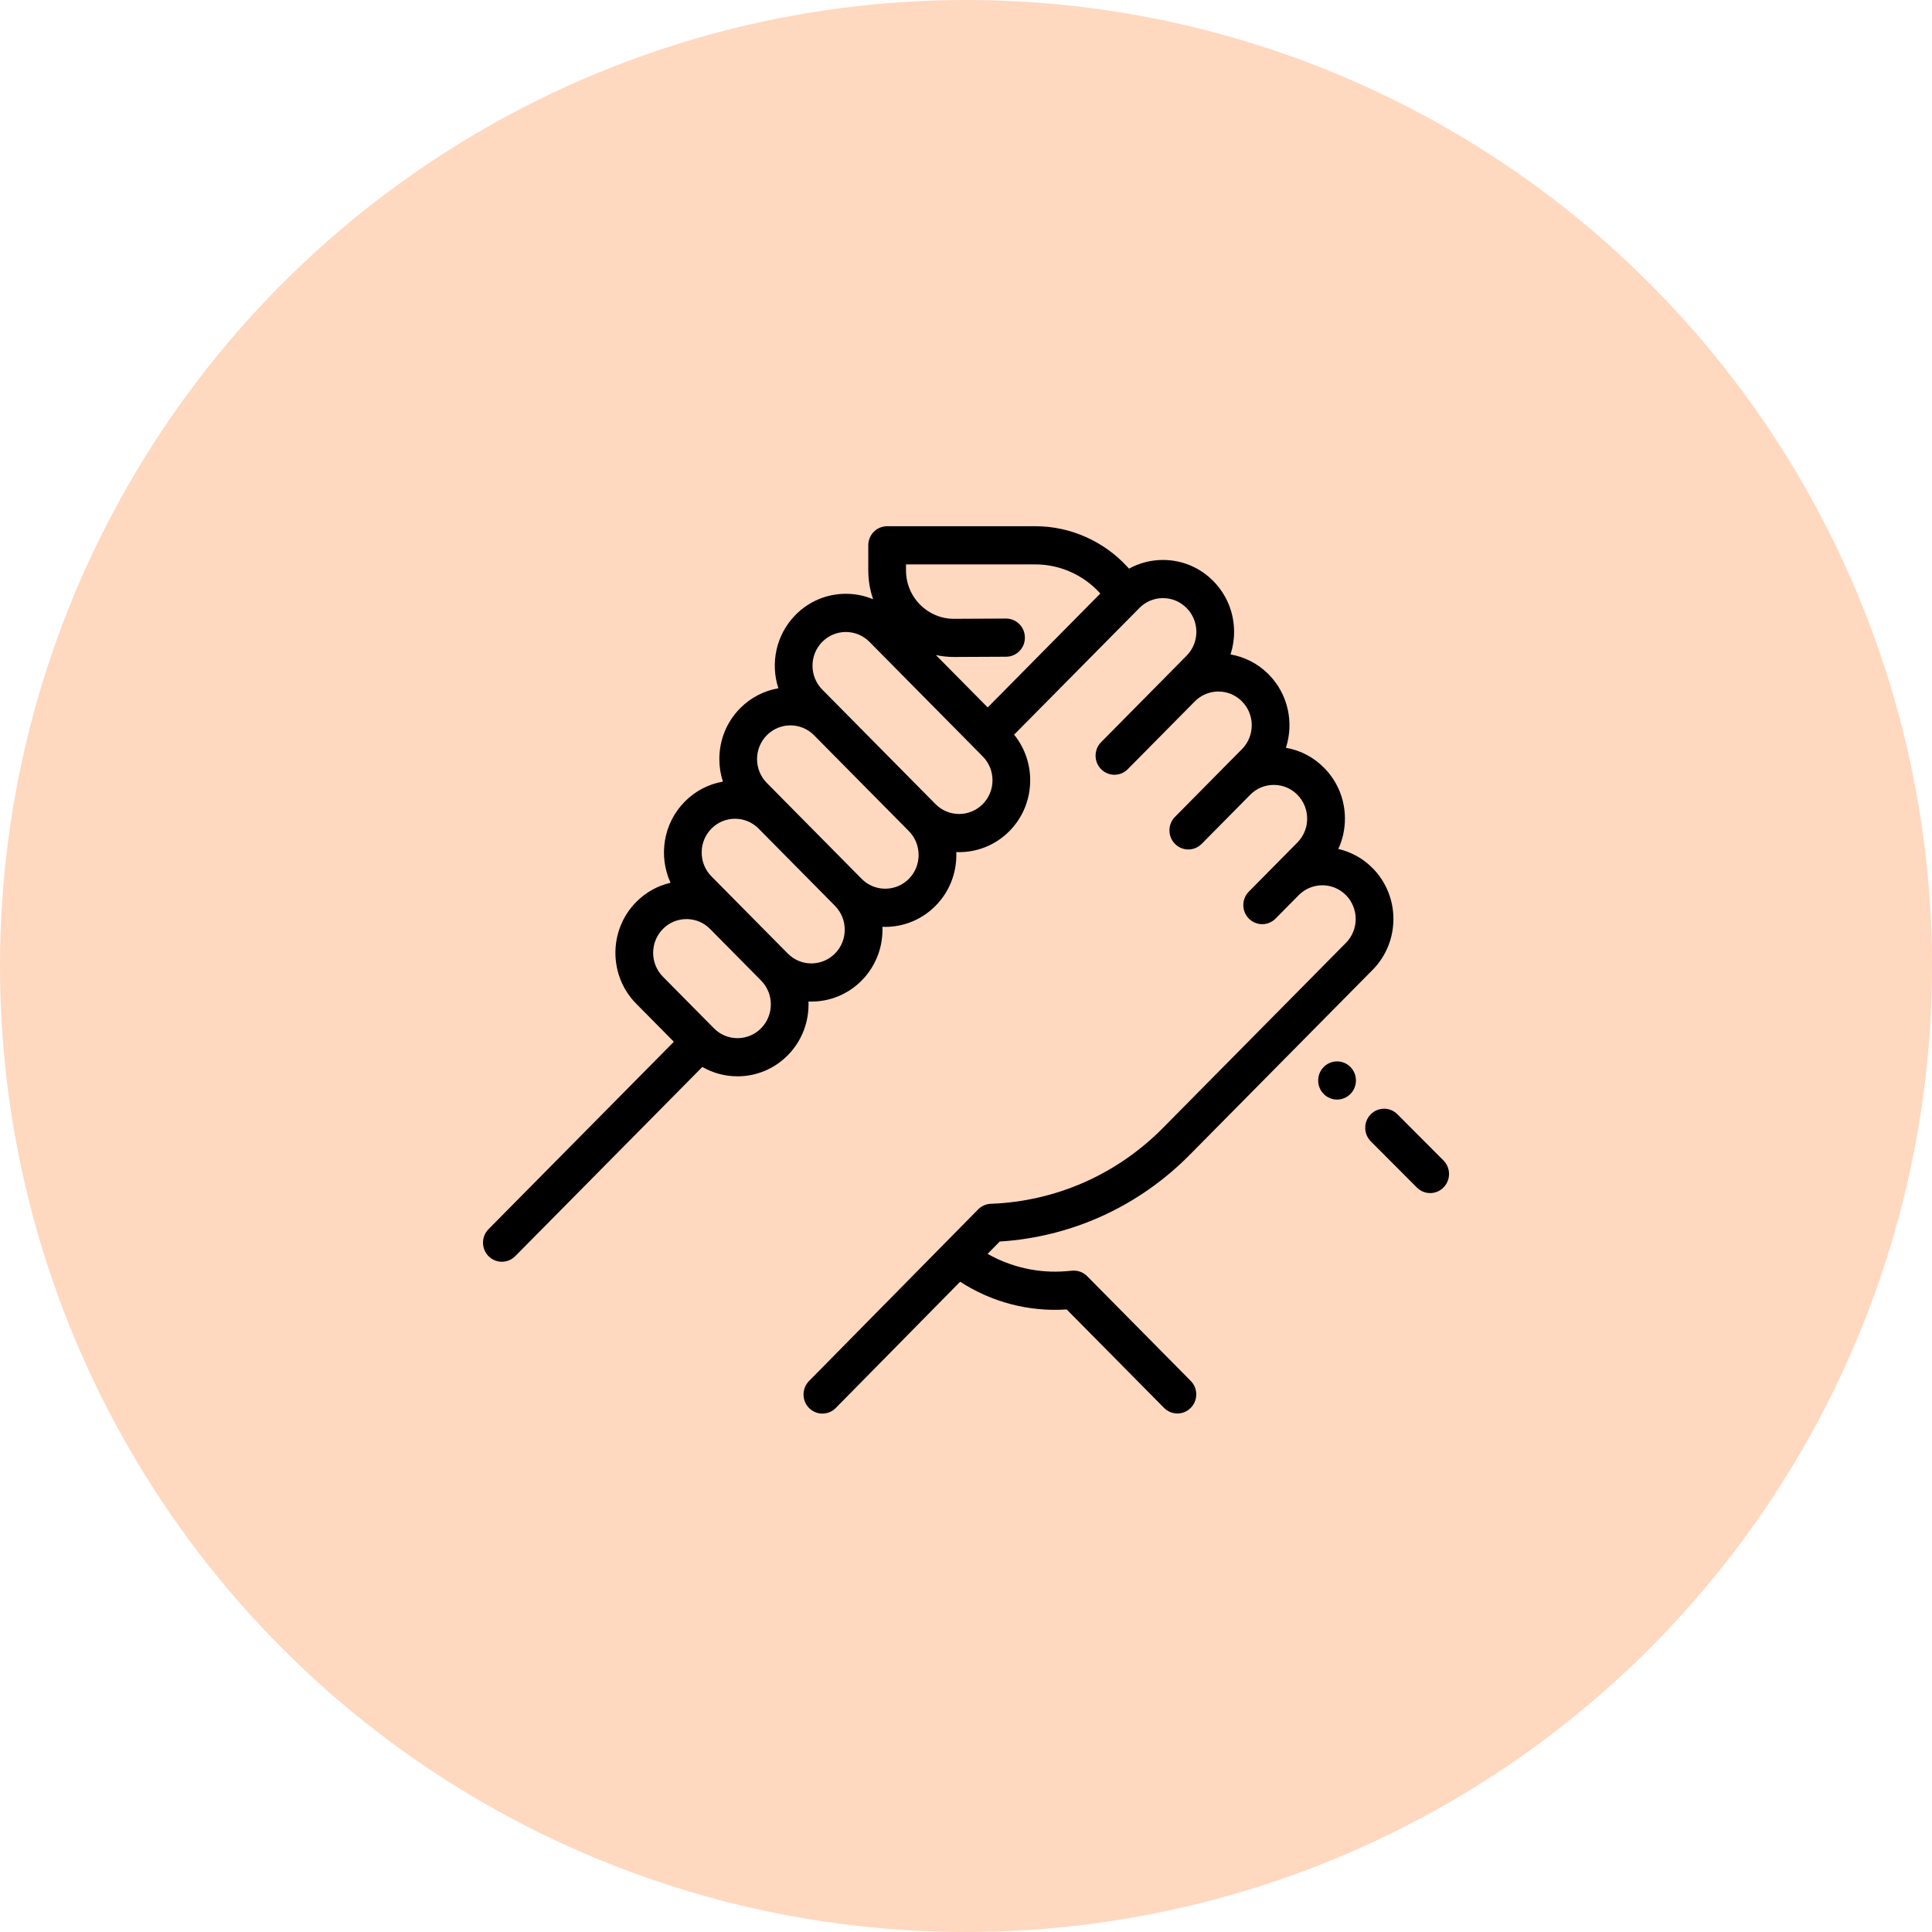 <svg width="60" height="60" viewBox="0 0 60 60" fill="none" xmlns="http://www.w3.org/2000/svg">
<circle cx="30" cy="30" r="30" fill="#FFD8C0"/>
<g clip-path="url(#clip0_1186_16833)">
<path d="M44.828 36.039L43.397 34.604C43.167 34.373 42.796 34.375 42.568 34.608C42.34 34.84 42.342 35.215 42.572 35.446L44.002 36.88C44.116 36.995 44.266 37.052 44.415 37.052C44.565 37.052 44.716 36.994 44.831 36.877C45.059 36.644 45.057 36.269 44.828 36.039Z" fill="black"/>
<path d="M41.939 33.136C41.71 32.905 41.339 32.905 41.11 33.136L41.109 33.137C40.88 33.369 40.88 33.743 41.109 33.975C41.224 34.091 41.374 34.148 41.523 34.148C41.674 34.148 41.824 34.09 41.939 33.974C42.167 33.743 42.167 33.368 41.939 33.136Z" fill="black"/>
<path d="M36.943 35.869L42.628 30.12C43.489 29.249 43.489 27.832 42.628 26.961C42.325 26.654 41.954 26.456 41.563 26.365C41.697 26.074 41.768 25.755 41.768 25.424C41.768 24.827 41.538 24.267 41.121 23.845C40.794 23.514 40.382 23.3 39.935 23.223C40.187 22.448 40.009 21.56 39.4 20.944C39.066 20.606 38.649 20.4 38.215 20.324C38.288 20.101 38.326 19.865 38.326 19.623C38.326 19.027 38.096 18.466 37.679 18.044C37.262 17.622 36.708 17.39 36.118 17.39C35.743 17.39 35.383 17.484 35.063 17.66L35.007 17.599C34.272 16.8 33.231 16.342 32.153 16.342H27.551C27.227 16.342 26.965 16.608 26.965 16.935V17.712C26.965 18.023 27.017 18.326 27.116 18.611C26.851 18.499 26.564 18.441 26.269 18.441C25.679 18.441 25.124 18.673 24.707 19.095C24.098 19.711 23.921 20.599 24.173 21.375C23.738 21.45 23.321 21.657 22.986 21.995C22.569 22.417 22.34 22.978 22.34 23.574C22.34 23.816 22.378 24.051 22.45 24.274C22.004 24.352 21.592 24.565 21.265 24.896C20.593 25.576 20.446 26.589 20.824 27.415C20.424 27.507 20.056 27.711 19.758 28.012C18.897 28.883 18.897 30.3 19.758 31.171L20.927 32.353L15.172 38.173C14.943 38.405 14.943 38.78 15.172 39.012C15.286 39.127 15.436 39.185 15.586 39.185C15.736 39.185 15.886 39.127 16 39.012L21.812 33.135C22.141 33.325 22.514 33.426 22.903 33.426C23.493 33.426 24.048 33.194 24.465 32.772C24.918 32.314 25.132 31.704 25.108 31.103C25.138 31.104 25.168 31.105 25.198 31.105C25.763 31.105 26.329 30.887 26.759 30.452C27.176 30.03 27.406 29.469 27.406 28.872C27.406 28.842 27.405 28.812 27.404 28.782C27.433 28.784 27.463 28.785 27.492 28.785C28.058 28.785 28.623 28.567 29.054 28.131C29.471 27.71 29.7 27.149 29.7 26.552C29.7 26.522 29.699 26.492 29.698 26.462C29.728 26.463 29.757 26.464 29.786 26.464C30.352 26.464 30.917 26.247 31.348 25.811C32.157 24.993 32.206 23.693 31.494 22.816L35.385 18.882C35.58 18.684 35.841 18.575 36.117 18.575C36.394 18.575 36.654 18.684 36.85 18.882C37.046 19.08 37.154 19.343 37.154 19.623C37.154 19.903 37.046 20.166 36.85 20.364L36.277 20.944L34.196 23.049C33.967 23.28 33.967 23.656 34.196 23.887C34.31 24.003 34.46 24.061 34.61 24.061C34.76 24.061 34.91 24.003 35.024 23.887L37.105 21.783C37.509 21.374 38.167 21.374 38.571 21.783C38.975 22.191 38.975 22.856 38.571 23.265L37.997 23.845L36.49 25.369C36.261 25.601 36.261 25.976 36.49 26.208C36.604 26.323 36.754 26.381 36.904 26.381C37.054 26.381 37.204 26.323 37.319 26.208L38.826 24.683C39.022 24.485 39.282 24.376 39.559 24.376C39.836 24.376 40.096 24.485 40.292 24.683C40.487 24.881 40.595 25.144 40.595 25.424C40.595 25.704 40.487 25.967 40.292 26.165L39.504 26.961L38.784 27.69C38.555 27.921 38.555 28.296 38.784 28.528C38.899 28.643 39.049 28.701 39.199 28.701C39.349 28.701 39.498 28.644 39.613 28.528L40.334 27.799C40.738 27.391 41.395 27.391 41.799 27.799C42.203 28.208 42.203 28.873 41.799 29.282L36.114 35.031C34.686 36.475 32.789 37.311 30.771 37.385C30.623 37.39 30.482 37.452 30.377 37.559L25.125 42.889C24.897 43.121 24.897 43.497 25.127 43.728C25.241 43.843 25.391 43.9 25.54 43.9C25.691 43.9 25.841 43.842 25.956 43.726L29.818 39.805C30.8 40.442 31.954 40.744 33.127 40.666L36.15 43.723C36.265 43.839 36.415 43.897 36.565 43.897C36.715 43.897 36.864 43.839 36.979 43.723C37.208 43.492 37.208 43.117 36.979 42.885L33.764 39.634C33.643 39.511 33.474 39.448 33.302 39.462L33.116 39.478C32.259 39.549 31.411 39.359 30.671 38.94L31.047 38.557C33.275 38.418 35.361 37.469 36.943 35.869ZM23.636 31.934C23.44 32.132 23.18 32.241 22.903 32.241C22.627 32.241 22.366 32.132 22.171 31.934L20.587 30.332C20.183 29.924 20.183 29.259 20.587 28.85C20.783 28.652 21.043 28.543 21.32 28.543C21.597 28.543 21.857 28.652 22.053 28.85L23.636 30.452C24.04 30.86 24.04 31.525 23.636 31.934ZM25.931 29.613C25.526 30.022 24.869 30.022 24.465 29.613L22.881 28.012L22.094 27.216C21.69 26.807 21.69 26.142 22.094 25.734C22.29 25.536 22.55 25.427 22.827 25.427C23.104 25.427 23.364 25.536 23.56 25.734L25.93 28.131C26.126 28.329 26.234 28.593 26.234 28.872C26.234 29.152 26.126 29.416 25.931 29.613ZM28.225 27.293C27.821 27.702 27.163 27.702 26.759 27.293L23.815 24.316C23.619 24.117 23.511 23.854 23.511 23.575C23.511 23.295 23.619 23.031 23.815 22.833C24.017 22.629 24.282 22.527 24.548 22.527C24.813 22.527 25.078 22.629 25.28 22.833L26.622 24.19L28.225 25.811C28.421 26.009 28.528 26.272 28.528 26.552C28.529 26.832 28.421 27.095 28.225 27.293ZM30.519 24.973C30.115 25.381 29.458 25.381 29.054 24.973L26.109 21.995C26.109 21.995 26.109 21.995 26.108 21.994L25.536 21.415C25.132 21.006 25.132 20.342 25.536 19.933C25.738 19.729 26.003 19.627 26.268 19.627C26.534 19.627 26.799 19.729 27.001 19.933L30.519 23.491C30.715 23.689 30.823 23.952 30.823 24.232C30.823 24.512 30.715 24.775 30.519 24.973ZM30.674 21.97L29.064 20.343C29.246 20.382 29.434 20.403 29.625 20.403C29.629 20.403 29.634 20.403 29.638 20.403L31.246 20.395C31.57 20.394 31.831 20.127 31.829 19.8C31.828 19.473 31.566 19.21 31.244 19.21C31.243 19.21 31.242 19.21 31.241 19.21L29.632 19.218C29.63 19.218 29.628 19.218 29.625 19.218C29.229 19.218 28.856 19.062 28.575 18.779C28.292 18.494 28.137 18.116 28.137 17.712V17.528H32.153C32.907 17.528 33.634 17.848 34.148 18.406L34.172 18.432L30.674 21.97Z" fill="black"/>
</g>
<defs>
<clipPath id="clip0_1186_16833">
<rect width="30" height="27.907" fill="white" transform="translate(15 16)"/>
</clipPath>
</defs>
</svg>
